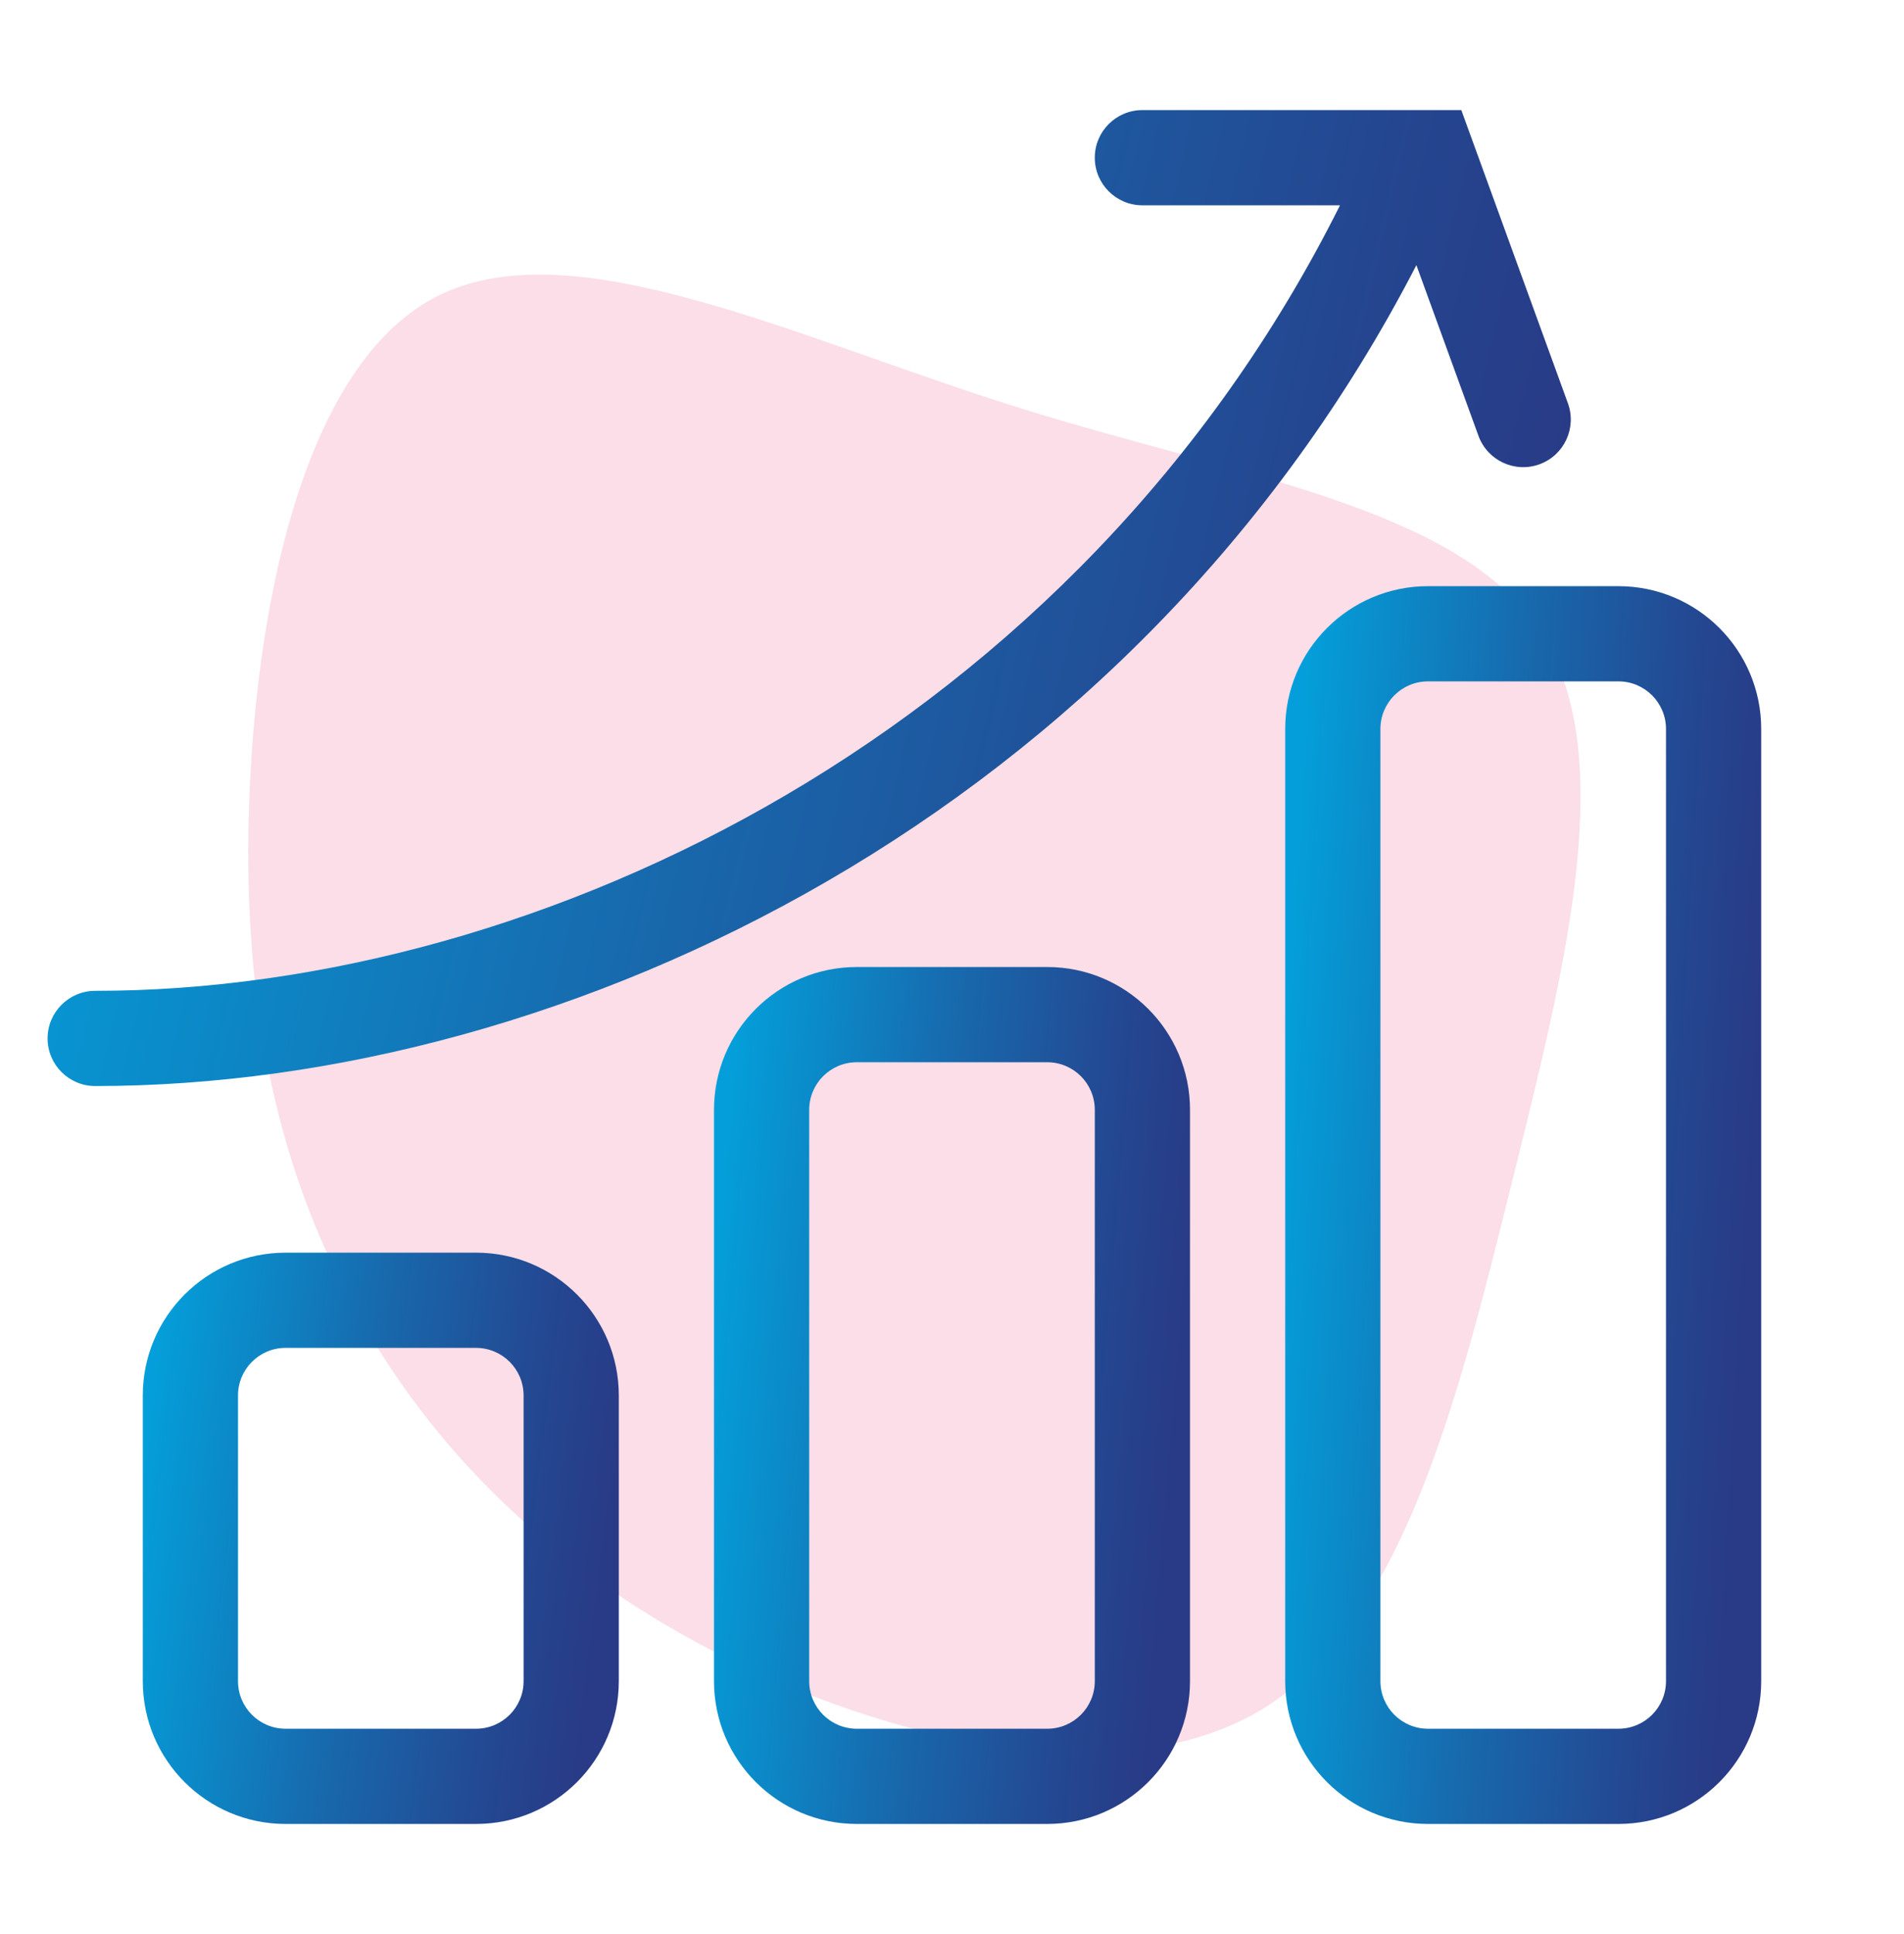 <svg width="64" height="65" viewBox="0 0 64 65" fill="none" xmlns="http://www.w3.org/2000/svg">
<path d="M34.143 13.67C41.533 15.994 48.922 17.008 51.696 21.123C54.482 25.192 52.653 32.361 50.834 39.684C49.014 47.008 47.186 54.455 42.514 57.39C37.855 60.279 30.353 58.655 24.503 55.76C18.654 52.864 14.475 48.727 11.856 43.847C9.225 39.014 8.108 33.426 8.387 26.674C8.667 19.923 10.344 12.007 14.847 9.883C19.381 7.742 26.753 11.346 34.143 13.67Z" fill="#FBDEE7"/>
<path fill-rule="evenodd" clip-rule="evenodd" d="M16 45.3H9.6C8.716 45.3 8 46.016 8 46.9V56.5C8 57.384 8.716 58.1 9.6 58.1H16C16.884 58.1 17.6 57.384 17.6 56.5V46.9C17.6 46.016 16.884 45.3 16 45.3ZM9.6 42.1C6.949 42.1 4.8 44.249 4.8 46.9V56.5C4.8 59.151 6.949 61.3 9.6 61.3H16C18.651 61.3 20.8 59.151 20.8 56.5V46.9C20.8 44.249 18.651 42.1 16 42.1H9.6Z" fill="url(#paint0_linear_45_39)"/>
<path fill-rule="evenodd" clip-rule="evenodd" d="M35.2 35.7H28.8C27.916 35.7 27.2 36.416 27.2 37.3V56.5C27.2 57.384 27.916 58.1 28.8 58.1H35.2C36.084 58.1 36.8 57.384 36.8 56.5V37.3C36.8 36.416 36.084 35.7 35.2 35.7ZM28.8 32.5C26.149 32.5 24 34.649 24 37.3V56.5C24 59.151 26.149 61.3 28.8 61.3H35.2C37.851 61.3 40 59.151 40 56.5V37.3C40 34.649 37.851 32.5 35.2 32.5H28.8Z" fill="url(#paint1_linear_45_39)"/>
<path fill-rule="evenodd" clip-rule="evenodd" d="M54.4 22.9H48C47.117 22.9 46.4 23.616 46.4 24.5V56.5C46.4 57.384 47.117 58.1 48 58.1H54.4C55.284 58.1 56 57.384 56 56.5V24.5C56 23.616 55.284 22.9 54.4 22.9ZM48 19.7C45.349 19.7 43.2 21.849 43.2 24.5V56.5C43.2 59.151 45.349 61.3 48 61.3H54.4C57.051 61.3 59.2 59.151 59.2 56.5V24.5C59.2 21.849 57.051 19.7 54.4 19.7H48Z" fill="url(#paint2_linear_45_39)"/>
<path fill-rule="evenodd" clip-rule="evenodd" d="M36.8 5.3C36.8 4.416 37.516 3.7 38.4 3.7H49.12L52.703 13.553C53.005 14.384 52.577 15.302 51.746 15.604C50.916 15.906 49.998 15.477 49.696 14.647L47.61 8.911C38.117 27.305 19.154 36.5 3.2 36.5C2.316 36.5 1.6 35.784 1.6 34.9C1.6 34.016 2.316 33.3 3.2 33.3C18.226 33.3 36.242 24.498 45.042 6.9H38.4C37.516 6.9 36.8 6.184 36.8 5.3Z" fill="url(#paint3_linear_45_39)"/>
<defs>
<linearGradient id="paint0_linear_45_39" x1="4.831" y1="48.572" x2="20.762" y2="50.58" gradientUnits="userSpaceOnUse">
<stop stop-color="#049FDA"/>
<stop offset="0.006" stop-color="#049ED9"/>
<stop offset="0.467" stop-color="#1868AC"/>
<stop offset="0.812" stop-color="#244791"/>
<stop offset="1" stop-color="#293A86"/>
</linearGradient>
<linearGradient id="paint1_linear_45_39" x1="24.031" y1="42.208" x2="40.102" y2="43.558" gradientUnits="userSpaceOnUse">
<stop stop-color="#049FDA"/>
<stop offset="0.006" stop-color="#049ED9"/>
<stop offset="0.467" stop-color="#1868AC"/>
<stop offset="0.812" stop-color="#244791"/>
<stop offset="1" stop-color="#293A86"/>
</linearGradient>
<linearGradient id="paint2_linear_45_39" x1="43.231" y1="33.722" x2="59.361" y2="34.661" gradientUnits="userSpaceOnUse">
<stop stop-color="#049FDA"/>
<stop offset="0.006" stop-color="#049ED9"/>
<stop offset="0.467" stop-color="#1868AC"/>
<stop offset="0.812" stop-color="#244791"/>
<stop offset="1" stop-color="#293A86"/>
</linearGradient>
<linearGradient id="paint3_linear_45_39" x1="1.699" y1="14.756" x2="50.754" y2="26.34" gradientUnits="userSpaceOnUse">
<stop stop-color="#049FDA"/>
<stop offset="0.006" stop-color="#049ED9"/>
<stop offset="0.467" stop-color="#1868AC"/>
<stop offset="0.812" stop-color="#244791"/>
<stop offset="1" stop-color="#293A86"/>
</linearGradient>
</defs>
</svg>
